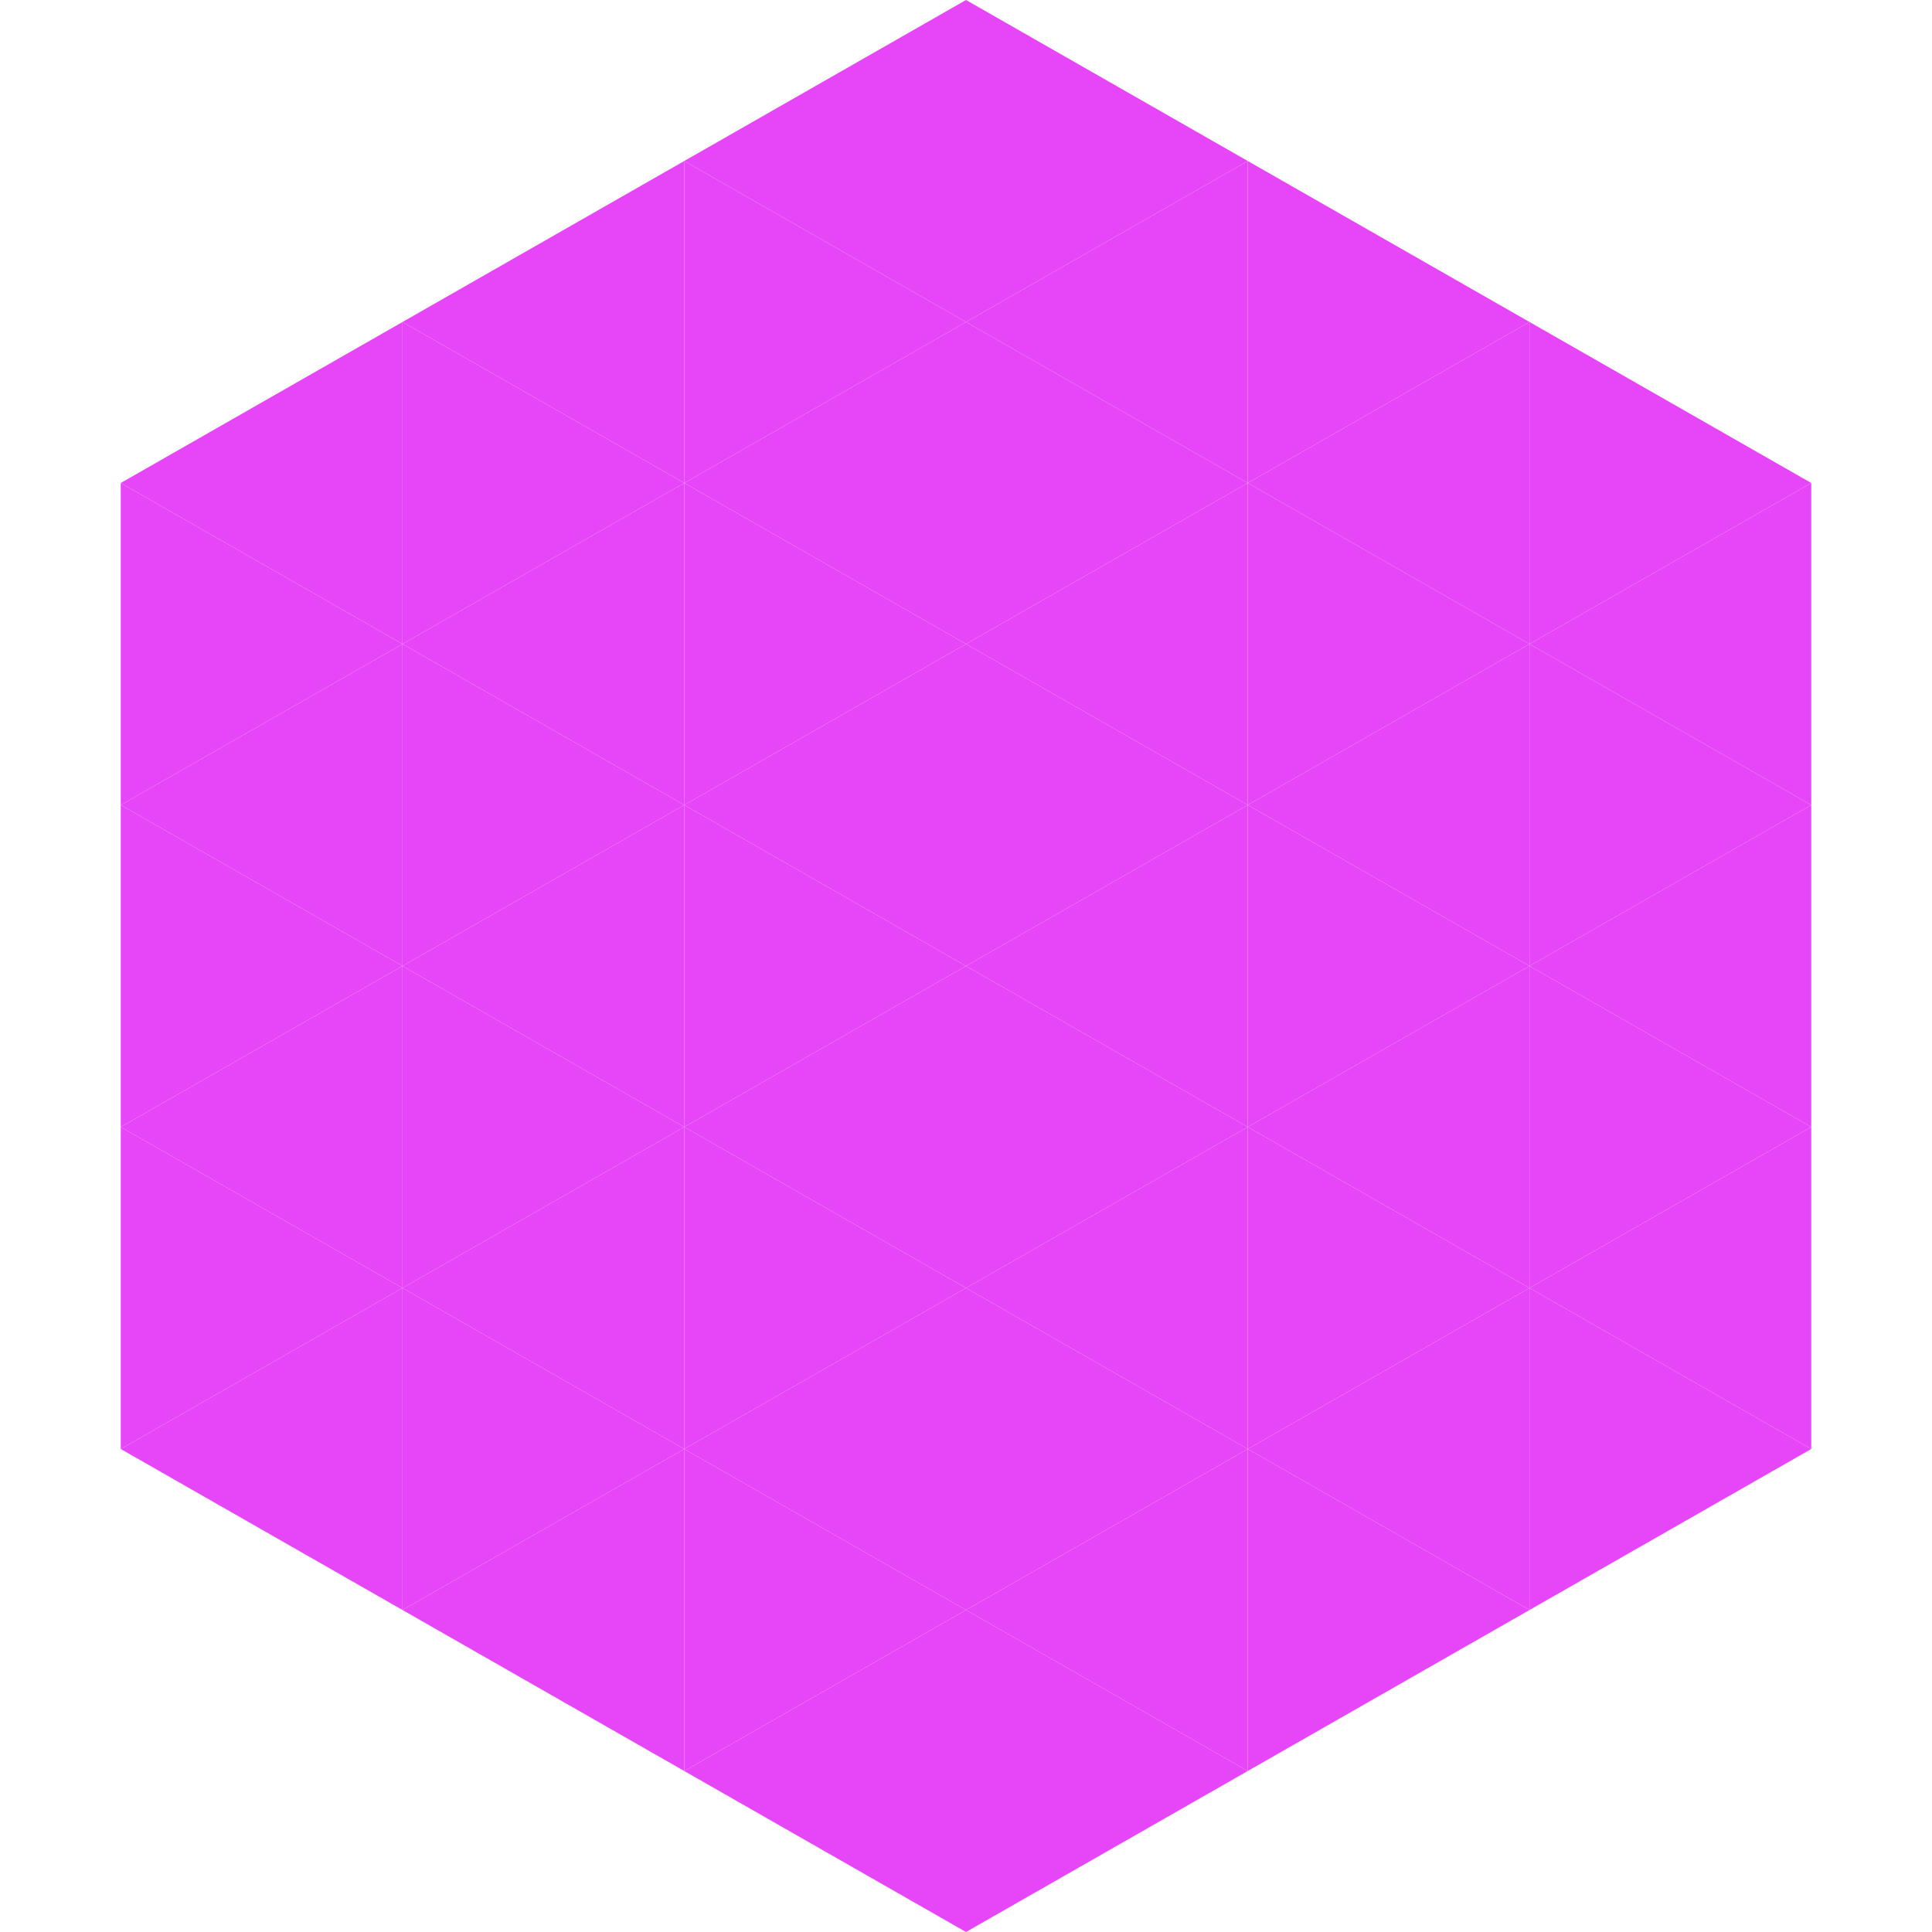 <?xml version="1.0"?>
<!-- Generated by SVGo -->
<svg width="240" height="240"
     xmlns="http://www.w3.org/2000/svg"
     xmlns:xlink="http://www.w3.org/1999/xlink">
<polygon points="50,40 15,60 50,80" style="fill:rgb(230,70,247)" />
<polygon points="190,40 225,60 190,80" style="fill:rgb(230,70,247)" />
<polygon points="15,60 50,80 15,100" style="fill:rgb(230,70,247)" />
<polygon points="225,60 190,80 225,100" style="fill:rgb(230,70,247)" />
<polygon points="50,80 15,100 50,120" style="fill:rgb(230,70,247)" />
<polygon points="190,80 225,100 190,120" style="fill:rgb(230,70,247)" />
<polygon points="15,100 50,120 15,140" style="fill:rgb(230,70,247)" />
<polygon points="225,100 190,120 225,140" style="fill:rgb(230,70,247)" />
<polygon points="50,120 15,140 50,160" style="fill:rgb(230,70,247)" />
<polygon points="190,120 225,140 190,160" style="fill:rgb(230,70,247)" />
<polygon points="15,140 50,160 15,180" style="fill:rgb(230,70,247)" />
<polygon points="225,140 190,160 225,180" style="fill:rgb(230,70,247)" />
<polygon points="50,160 15,180 50,200" style="fill:rgb(230,70,247)" />
<polygon points="190,160 225,180 190,200" style="fill:rgb(230,70,247)" />
<polygon points="15,180 50,200 15,220" style="fill:rgb(255,255,255); fill-opacity:0" />
<polygon points="225,180 190,200 225,220" style="fill:rgb(255,255,255); fill-opacity:0" />
<polygon points="50,0 85,20 50,40" style="fill:rgb(255,255,255); fill-opacity:0" />
<polygon points="190,0 155,20 190,40" style="fill:rgb(255,255,255); fill-opacity:0" />
<polygon points="85,20 50,40 85,60" style="fill:rgb(230,70,247)" />
<polygon points="155,20 190,40 155,60" style="fill:rgb(230,70,247)" />
<polygon points="50,40 85,60 50,80" style="fill:rgb(230,70,247)" />
<polygon points="190,40 155,60 190,80" style="fill:rgb(230,70,247)" />
<polygon points="85,60 50,80 85,100" style="fill:rgb(230,70,247)" />
<polygon points="155,60 190,80 155,100" style="fill:rgb(230,70,247)" />
<polygon points="50,80 85,100 50,120" style="fill:rgb(230,70,247)" />
<polygon points="190,80 155,100 190,120" style="fill:rgb(230,70,247)" />
<polygon points="85,100 50,120 85,140" style="fill:rgb(230,70,247)" />
<polygon points="155,100 190,120 155,140" style="fill:rgb(230,70,247)" />
<polygon points="50,120 85,140 50,160" style="fill:rgb(230,70,247)" />
<polygon points="190,120 155,140 190,160" style="fill:rgb(230,70,247)" />
<polygon points="85,140 50,160 85,180" style="fill:rgb(230,70,247)" />
<polygon points="155,140 190,160 155,180" style="fill:rgb(230,70,247)" />
<polygon points="50,160 85,180 50,200" style="fill:rgb(230,70,247)" />
<polygon points="190,160 155,180 190,200" style="fill:rgb(230,70,247)" />
<polygon points="85,180 50,200 85,220" style="fill:rgb(230,70,247)" />
<polygon points="155,180 190,200 155,220" style="fill:rgb(230,70,247)" />
<polygon points="120,0 85,20 120,40" style="fill:rgb(230,70,247)" />
<polygon points="120,0 155,20 120,40" style="fill:rgb(230,70,247)" />
<polygon points="85,20 120,40 85,60" style="fill:rgb(230,70,247)" />
<polygon points="155,20 120,40 155,60" style="fill:rgb(230,70,247)" />
<polygon points="120,40 85,60 120,80" style="fill:rgb(230,70,247)" />
<polygon points="120,40 155,60 120,80" style="fill:rgb(230,70,247)" />
<polygon points="85,60 120,80 85,100" style="fill:rgb(230,70,247)" />
<polygon points="155,60 120,80 155,100" style="fill:rgb(230,70,247)" />
<polygon points="120,80 85,100 120,120" style="fill:rgb(230,70,247)" />
<polygon points="120,80 155,100 120,120" style="fill:rgb(230,70,247)" />
<polygon points="85,100 120,120 85,140" style="fill:rgb(230,70,247)" />
<polygon points="155,100 120,120 155,140" style="fill:rgb(230,70,247)" />
<polygon points="120,120 85,140 120,160" style="fill:rgb(230,70,247)" />
<polygon points="120,120 155,140 120,160" style="fill:rgb(230,70,247)" />
<polygon points="85,140 120,160 85,180" style="fill:rgb(230,70,247)" />
<polygon points="155,140 120,160 155,180" style="fill:rgb(230,70,247)" />
<polygon points="120,160 85,180 120,200" style="fill:rgb(230,70,247)" />
<polygon points="120,160 155,180 120,200" style="fill:rgb(230,70,247)" />
<polygon points="85,180 120,200 85,220" style="fill:rgb(230,70,247)" />
<polygon points="155,180 120,200 155,220" style="fill:rgb(230,70,247)" />
<polygon points="120,200 85,220 120,240" style="fill:rgb(230,70,247)" />
<polygon points="120,200 155,220 120,240" style="fill:rgb(230,70,247)" />
<polygon points="85,220 120,240 85,260" style="fill:rgb(255,255,255); fill-opacity:0" />
<polygon points="155,220 120,240 155,260" style="fill:rgb(255,255,255); fill-opacity:0" />
</svg>
